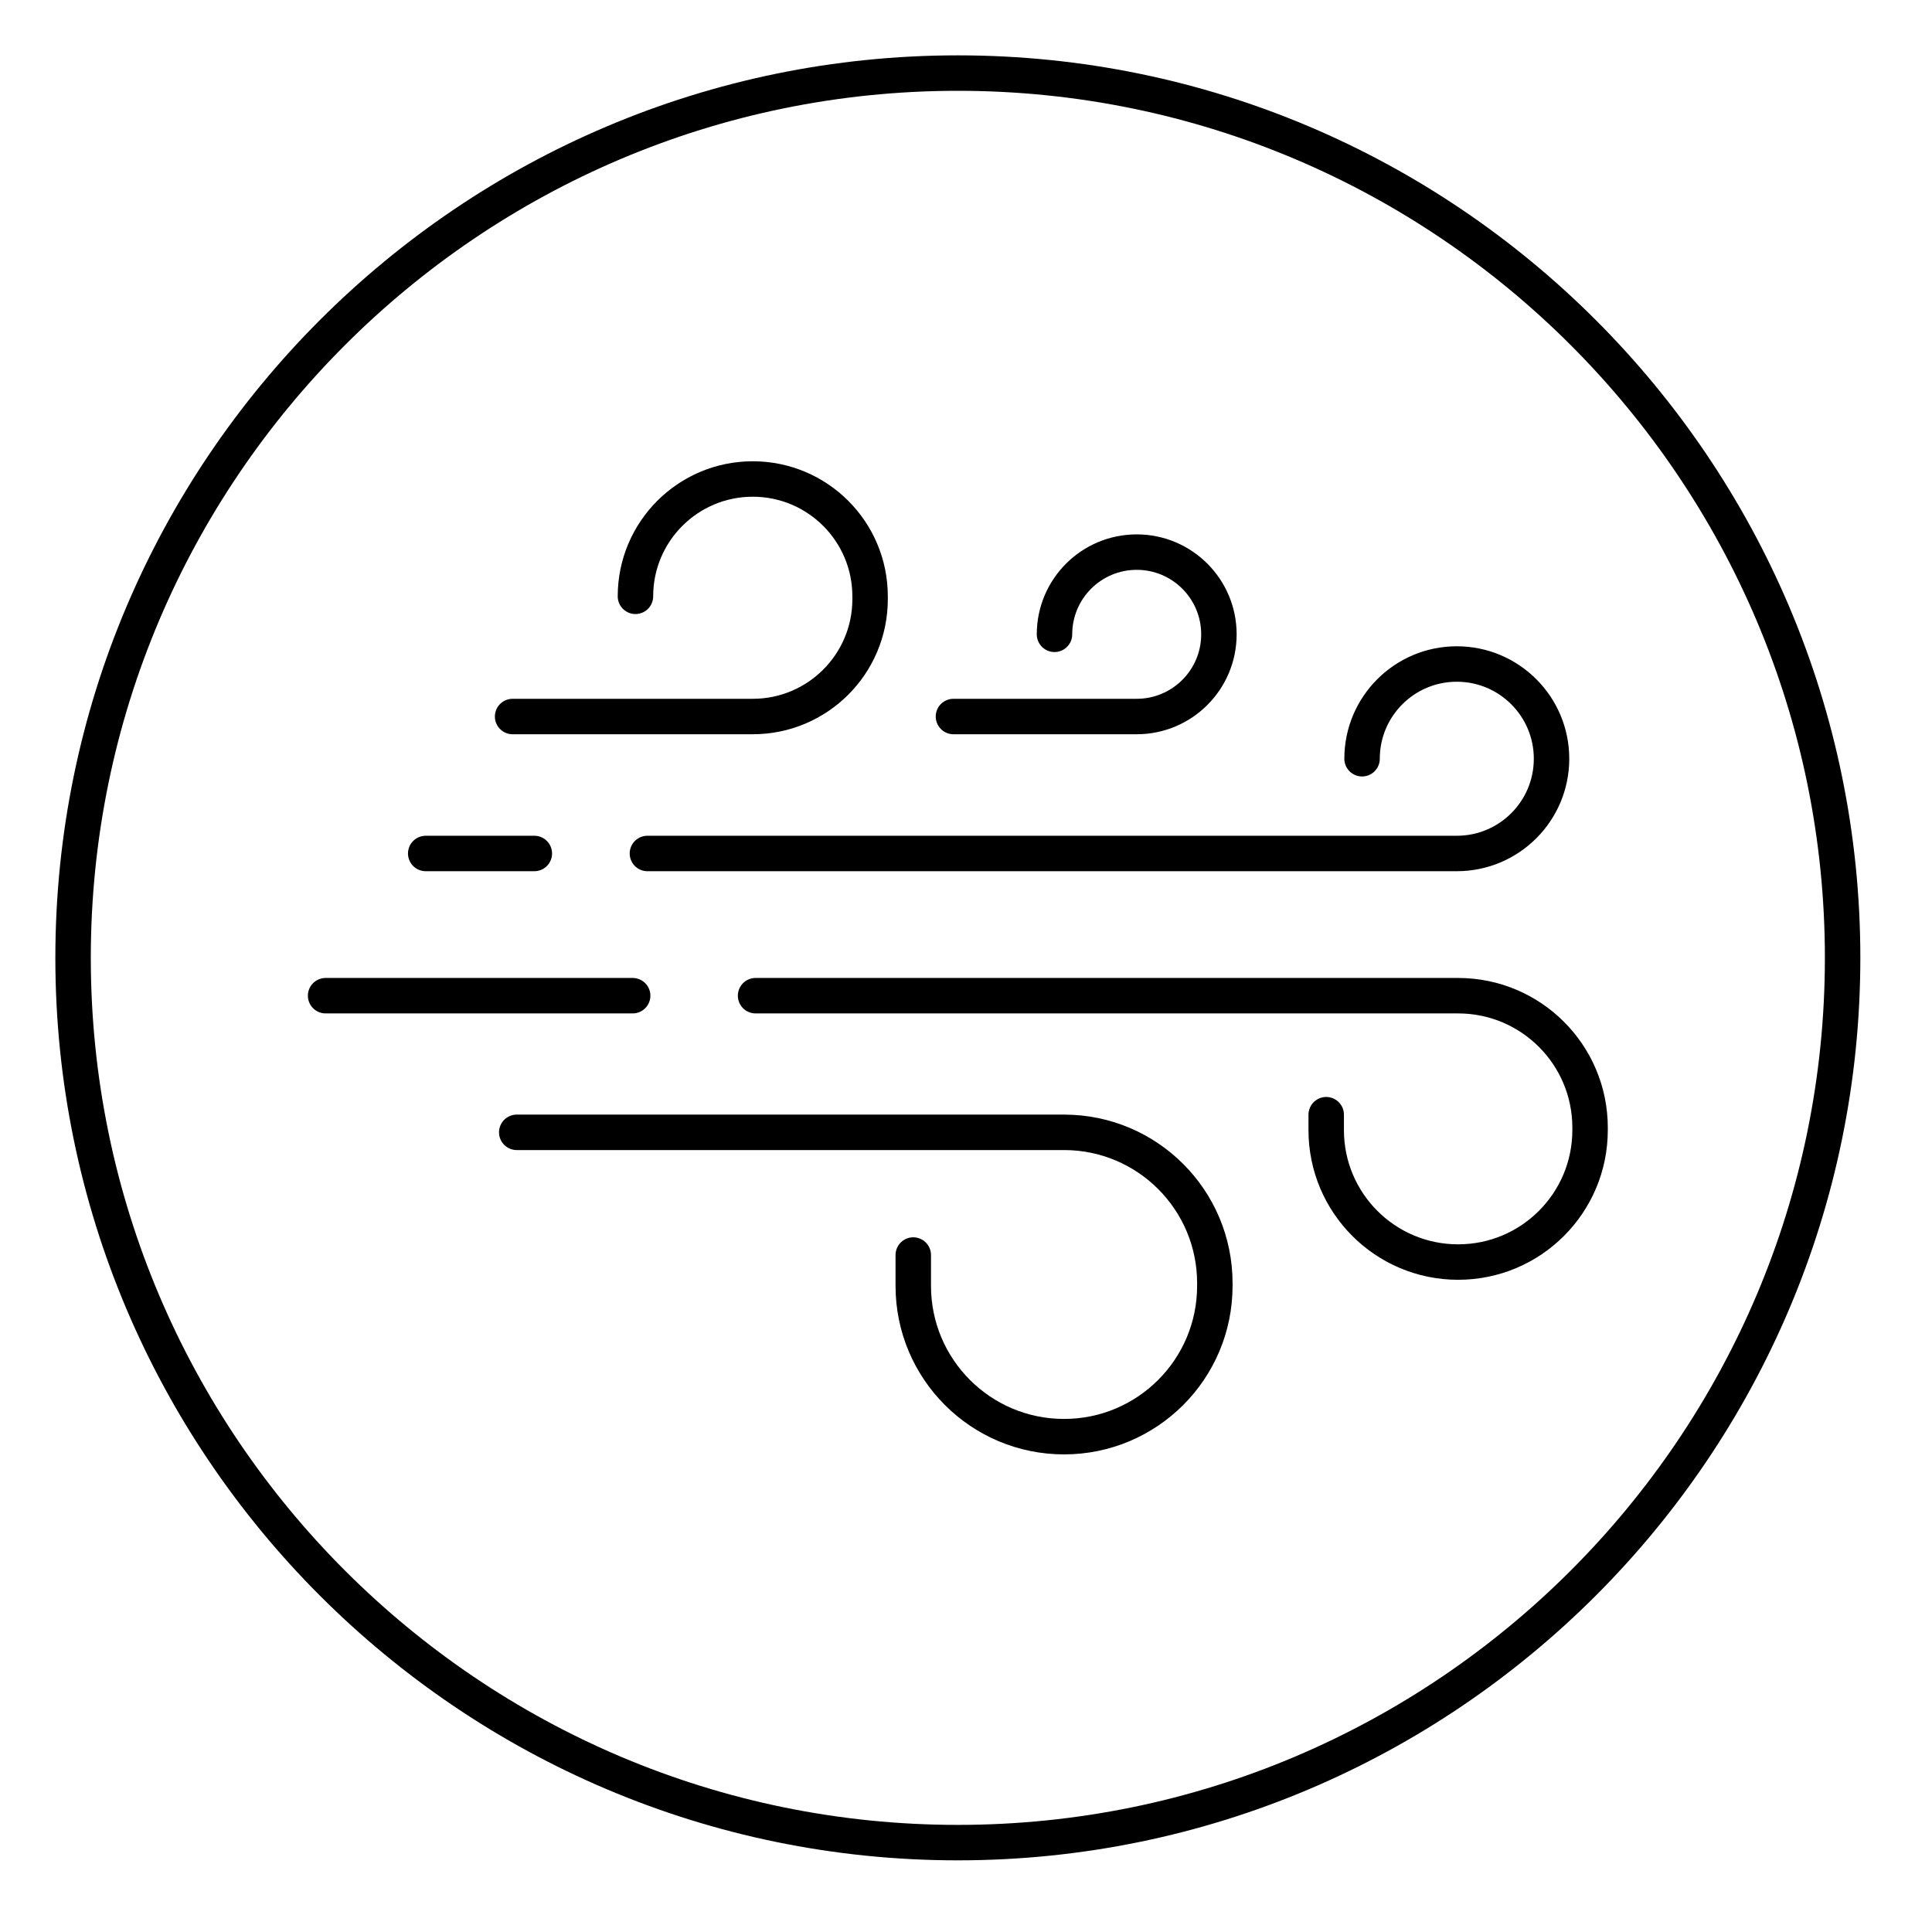<?xml version="1.0" encoding="UTF-8" standalone="no"?>
<svg xmlns="http://www.w3.org/2000/svg" xmlns:xlink="http://www.w3.org/1999/xlink" xmlns:serif="http://www.serif.com/" width="100%" height="100%" viewBox="0 0 109 109" version="1.1" xml:space="preserve" style="fill-rule:evenodd;clip-rule:evenodd;">
    <g transform="matrix(1,0,0,1,-5974.28,-454.853)">
        <g transform="matrix(1,0,0,1,4444.69,234.834)">
            <g transform="matrix(1,0,0,1,1583.63,224.142)">
                <path d="M0,99.834C27.524,99.834 49.917,77.441 49.917,49.917C49.917,22.392 27.524,0 0,0C-27.524,0 -49.917,22.392 -49.917,49.917C-49.917,77.441 -27.524,99.834 0,99.834Z" style="fill:none;fill-rule:nonzero;stroke:black;stroke-width:2px;"></path>
            </g>
        </g>
        <g transform="matrix(1,0,0,1,4444.69,234.834)">
            <g transform="matrix(1,0,0,1,1558.51,287.672)">
                <path d="M0,-27.228L13.55,-27.228C17.206,-27.228 20.169,-30.192 20.169,-33.847L20.169,-34.01C20.169,-37.666 17.206,-40.629 13.55,-40.629C9.895,-40.629 6.931,-37.666 6.931,-34.01M24.872,-27.228L35.211,-27.228C37.773,-27.228 39.849,-29.305 39.849,-31.866C39.849,-34.428 37.773,-36.504 35.211,-36.504C32.65,-36.504 30.573,-34.428 30.573,-31.866M7.606,-19.501L53.27,-19.501C56.222,-19.501 58.615,-21.894 58.615,-24.846C58.615,-27.798 56.222,-30.191 53.27,-30.191C50.318,-30.191 47.925,-27.798 47.925,-24.846M-4.902,-19.501L1.226,-19.501M0.234,-3.769L31.112,-3.769C35.81,-3.769 39.619,0.04 39.619,4.738L39.619,4.894C39.619,9.592 35.81,13.401 31.112,13.401C26.414,13.401 22.605,9.592 22.605,4.894L22.605,3.154M13.708,-11.478L53.345,-11.478C57.456,-11.478 60.789,-8.145 60.789,-4.034L60.789,-3.894C60.789,0.217 57.456,3.55 53.345,3.55C49.234,3.55 45.902,0.217 45.902,-3.894L45.902,-4.764M-10.55,-11.478L6.774,-11.478" style="fill:none;fill-rule:nonzero;stroke:black;stroke-width:2px;stroke-linecap:round;stroke-linejoin:round;stroke-miterlimit:10;"></path>
            </g>
        </g>
    </g>
</svg>
